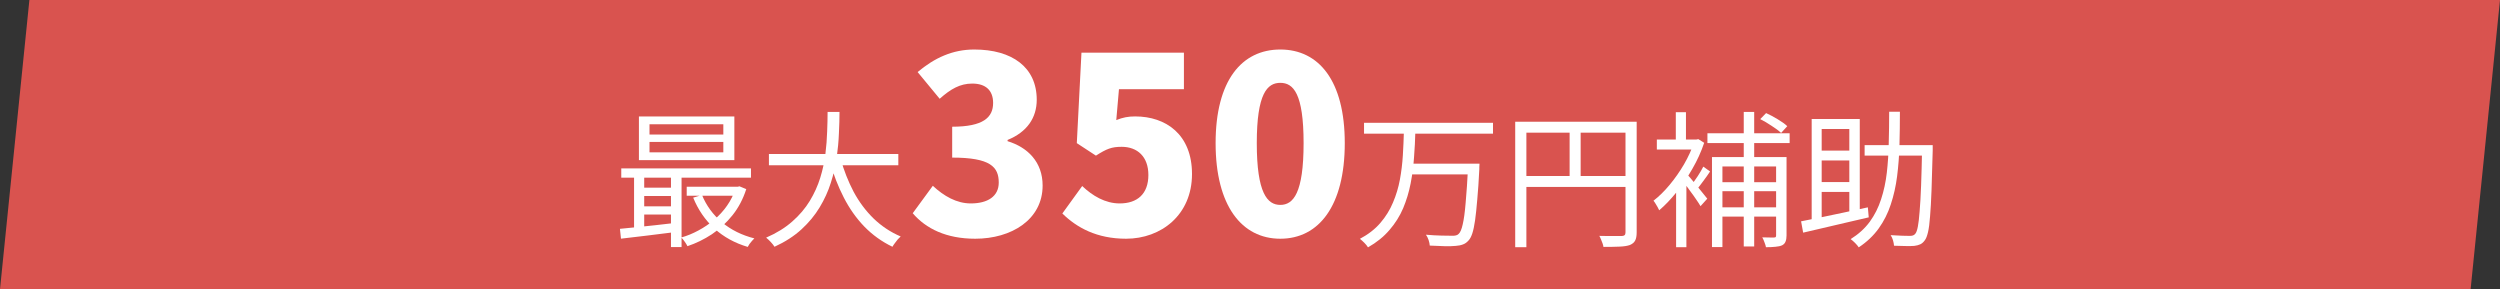 <svg width="510" height="59" viewBox="0 0 510 59" fill="none" xmlns="http://www.w3.org/2000/svg">
<rect x="0" y="0" width="510" height="59" fill="#333333" stroke="none"/>
<path d="M5.996 0L0 59H504.004L510 0H5.996Z" fill="#D9534F"/>
<path d="M380.382 29.61H393.102V31.74H380.382V29.61ZM392.112 29.61H394.272C394.272 29.61 394.272 29.69 394.272 29.85C394.272 29.99 394.272 30.15 394.272 30.33C394.272 30.49 394.272 30.62 394.272 30.72C394.192 33.9 394.112 36.59 394.032 38.79C393.952 40.97 393.852 42.76 393.732 44.16C393.632 45.54 393.492 46.61 393.312 47.37C393.132 48.13 392.922 48.67 392.682 48.99C392.402 49.39 392.092 49.67 391.752 49.83C391.412 49.99 391.002 50.1 390.522 50.16C390.062 50.2 389.452 50.21 388.692 50.19C387.952 50.19 387.182 50.17 386.382 50.13C386.362 49.81 386.292 49.44 386.172 49.02C386.052 48.62 385.892 48.27 385.692 47.97C386.552 48.03 387.342 48.07 388.062 48.09C388.782 48.11 389.292 48.12 389.592 48.12C389.852 48.12 390.072 48.09 390.252 48.03C390.432 47.97 390.592 47.85 390.732 47.67C390.932 47.43 391.102 46.95 391.242 46.23C391.382 45.51 391.502 44.48 391.602 43.14C391.722 41.78 391.822 40.03 391.902 37.89C391.982 35.75 392.052 33.15 392.112 30.09V29.61ZM385.392 22.8H387.582C387.582 25.1 387.552 27.36 387.492 29.58C387.432 31.78 387.272 33.9 387.012 35.94C386.752 37.98 386.322 39.9 385.722 41.7C385.142 43.48 384.322 45.11 383.262 46.59C382.202 48.07 380.842 49.36 379.182 50.46C379.002 50.18 378.752 49.88 378.432 49.56C378.112 49.24 377.812 48.98 377.532 48.78C379.132 47.78 380.432 46.6 381.432 45.24C382.432 43.86 383.202 42.33 383.742 40.65C384.302 38.95 384.692 37.14 384.912 35.22C385.132 33.3 385.262 31.3 385.302 29.22C385.362 27.12 385.392 24.98 385.392 22.8ZM369.582 24.27H379.392V43.8H377.262V26.31H371.622V45.69H369.582V24.27ZM367.422 45.15C368.542 44.93 369.842 44.67 371.322 44.37C372.802 44.07 374.372 43.74 376.032 43.38C377.712 43.02 379.382 42.66 381.042 42.3L381.222 44.34C379.642 44.7 378.052 45.07 376.452 45.45C374.852 45.83 373.312 46.19 371.832 46.53C370.372 46.87 369.042 47.18 367.842 47.46L367.422 45.15ZM370.662 30.72H378.252V32.73H370.662V30.72ZM370.662 37.14H378.252V39.15H370.662V37.14Z" fill="white"/>
<path d="M362.325 32.04H364.455V48.03C364.455 48.55 364.385 48.97 364.245 49.29C364.125 49.61 363.895 49.86 363.555 50.04C363.195 50.2 362.745 50.3 362.205 50.34C361.685 50.4 361.035 50.43 360.255 50.43C360.215 50.17 360.115 49.84 359.955 49.44C359.815 49.04 359.665 48.7 359.505 48.42C360.065 48.44 360.565 48.45 361.005 48.45C361.445 48.45 361.745 48.45 361.905 48.45C362.065 48.45 362.175 48.42 362.235 48.36C362.295 48.3 362.325 48.19 362.325 48.03V32.04ZM359.085 24.3L360.285 23.07C361.045 23.41 361.835 23.83 362.655 24.33C363.495 24.83 364.145 25.3 364.605 25.74L363.345 27.12C362.885 26.68 362.245 26.2 361.425 25.68C360.625 25.14 359.845 24.68 359.085 24.3ZM349.245 32.04H363.015V33.96H351.375V50.4H349.245V32.04ZM350.445 37.17H363.135V39H350.445V37.17ZM350.445 42.3H362.955V44.19H350.445V42.3ZM348.315 27.18H365.085V29.19H348.315V27.18ZM355.725 22.83H357.855V50.28H355.725V22.83ZM341.925 37.53L344.025 35.04V50.43H341.925V37.53ZM337.995 28.47H346.305V30.51H337.995V28.47ZM341.865 22.89H343.935V29.52H341.865V22.89ZM343.845 35.19C344.065 35.41 344.385 35.77 344.805 36.27C345.225 36.75 345.665 37.28 346.125 37.86C346.605 38.42 347.035 38.95 347.415 39.45C347.815 39.95 348.105 40.31 348.285 40.53L346.905 42.06C346.705 41.7 346.415 41.25 346.035 40.71C345.675 40.17 345.275 39.61 344.835 39.03C344.415 38.43 344.005 37.88 343.605 37.38C343.225 36.88 342.905 36.48 342.645 36.18L343.845 35.19ZM345.615 28.47H346.035L346.455 28.38L347.655 29.13C347.035 30.97 346.225 32.75 345.225 34.47C344.245 36.19 343.165 37.78 341.985 39.24C340.825 40.68 339.655 41.9 338.475 42.9C338.395 42.72 338.285 42.5 338.145 42.24C338.005 41.98 337.855 41.73 337.695 41.49C337.555 41.25 337.425 41.07 337.305 40.95C338.425 40.09 339.525 39.01 340.605 37.71C341.685 36.41 342.665 35.01 343.545 33.51C344.425 31.99 345.115 30.47 345.615 28.95V28.47ZM347.475 33.99L348.855 34.98C348.435 35.62 347.975 36.27 347.475 36.93C346.995 37.59 346.555 38.16 346.155 38.64L345.045 37.8C345.425 37.28 345.855 36.66 346.335 35.94C346.815 35.2 347.195 34.55 347.475 33.99Z" fill="white"/>
<path d="M309.102 24.84H332.622V27.06H311.382V50.43H309.102V24.84ZM331.602 24.84H333.882V47.4C333.882 48.12 333.782 48.67 333.582 49.05C333.382 49.45 333.022 49.76 332.502 49.98C332.002 50.16 331.312 50.27 330.432 50.31C329.572 50.35 328.462 50.37 327.102 50.37C327.082 50.17 327.022 49.93 326.922 49.65C326.822 49.37 326.712 49.09 326.592 48.81C326.492 48.55 326.382 48.32 326.262 48.12C326.942 48.14 327.592 48.15 328.212 48.15C328.852 48.15 329.402 48.15 329.862 48.15C330.322 48.15 330.652 48.15 330.852 48.15C331.132 48.13 331.322 48.07 331.422 47.97C331.542 47.85 331.602 47.66 331.602 47.4V24.84ZM310.362 35.91H332.682V38.13H310.362V35.91ZM320.202 25.95H322.452V37.02H320.202V25.95Z" fill="white"/>
<path d="M278.262 25.05H304.572V27.27H278.262V25.05ZM287.652 33.39H300.282V35.58H287.652V33.39ZM299.502 33.39H301.812C301.812 33.39 301.812 33.46 301.812 33.6C301.812 33.74 301.802 33.9 301.782 34.08C301.782 34.26 301.782 34.4 301.782 34.5C301.662 36.94 301.522 39.01 301.362 40.71C301.222 42.41 301.072 43.83 300.912 44.97C300.752 46.09 300.562 46.98 300.342 47.64C300.122 48.3 299.862 48.78 299.562 49.08C299.222 49.46 298.852 49.72 298.452 49.86C298.052 50.02 297.562 50.12 296.982 50.16C296.422 50.22 295.652 50.24 294.672 50.22C293.712 50.2 292.712 50.16 291.672 50.1C291.652 49.76 291.572 49.38 291.432 48.96C291.292 48.56 291.112 48.2 290.892 47.88C292.012 47.98 293.062 48.04 294.042 48.06C295.022 48.08 295.712 48.09 296.112 48.09C296.472 48.11 296.762 48.09 296.982 48.03C297.202 47.99 297.392 47.89 297.552 47.73C297.892 47.43 298.172 46.78 298.392 45.78C298.632 44.78 298.832 43.31 298.992 41.37C299.172 39.43 299.342 36.91 299.502 33.81V33.39ZM286.392 26.85H288.732C288.692 28.55 288.602 30.3 288.462 32.1C288.342 33.88 288.112 35.65 287.772 37.41C287.432 39.17 286.922 40.86 286.242 42.48C285.562 44.08 284.632 45.56 283.452 46.92C282.292 48.28 280.832 49.46 279.072 50.46C278.892 50.16 278.642 49.85 278.322 49.53C278.002 49.21 277.702 48.94 277.422 48.72C279.122 47.82 280.512 46.74 281.592 45.48C282.692 44.2 283.552 42.81 284.172 41.31C284.812 39.81 285.282 38.25 285.582 36.63C285.882 34.99 286.082 33.34 286.182 31.68C286.282 30.02 286.352 28.41 286.392 26.85Z" fill="white"/>
<path d="M261.184 48.7C253.334 48.7 247.984 42 247.984 29.2C247.984 16.4 253.334 10.1 261.184 10.1C269.034 10.1 274.334 16.45 274.334 29.2C274.334 42 269.034 48.7 261.184 48.7ZM261.184 41.8C263.834 41.8 265.934 39.4 265.934 29.2C265.934 19.05 263.834 16.9 261.184 16.9C258.534 16.9 256.384 19.05 256.384 29.2C256.384 39.4 258.534 41.8 261.184 41.8Z" fill="white"/>
<path d="M229.719 48.7C223.769 48.7 219.669 46.45 216.719 43.55L220.769 37.95C222.869 39.95 225.469 41.5 228.419 41.5C232.019 41.5 234.269 39.55 234.269 35.7C234.269 31.95 232.019 29.95 228.819 29.95C226.769 29.95 225.769 30.35 223.569 31.75L219.669 29.2L220.619 10.75H241.519V18.2H228.269L227.719 24.5C229.069 23.95 230.169 23.75 231.569 23.75C237.869 23.75 243.169 27.45 243.169 35.5C243.169 43.85 236.869 48.7 229.719 48.7Z" fill="white"/>
<path d="M198.945 48.7C193.045 48.7 188.895 46.65 186.195 43.5L190.295 37.9C192.545 40 195.145 41.5 198.045 41.5C201.495 41.5 203.745 40.05 203.745 37.25C203.745 34.05 202.045 32.15 194.245 32.15V25.85C200.595 25.85 202.595 23.95 202.595 21C202.595 18.45 201.095 17.05 198.345 17.05C195.845 17.05 193.945 18.15 191.695 20.15L187.195 14.7C190.645 11.8 194.345 10.1 198.745 10.1C206.445 10.1 211.495 13.7 211.495 20.35C211.495 24.05 209.495 26.95 205.545 28.55V28.8C209.645 30.05 212.695 33.05 212.695 37.85C212.695 44.8 206.345 48.7 198.945 48.7Z" fill="white"/>
<path d="M156.859 31.41H183.259V33.72H156.859V31.41ZM171.469 32.34C172.149 34.76 173.039 37.02 174.139 39.12C175.259 41.2 176.619 43.02 178.219 44.58C179.839 46.14 181.679 47.36 183.739 48.24C183.559 48.4 183.359 48.6 183.139 48.84C182.939 49.1 182.739 49.36 182.539 49.62C182.339 49.88 182.179 50.12 182.059 50.34C179.899 49.3 177.989 47.93 176.329 46.23C174.689 44.53 173.289 42.55 172.129 40.29C170.969 38.03 170.009 35.56 169.249 32.88L171.469 32.34ZM168.829 22.83H171.259C171.259 24.13 171.219 25.58 171.139 27.18C171.079 28.76 170.929 30.41 170.689 32.13C170.449 33.83 170.049 35.55 169.489 37.29C168.949 39.01 168.189 40.68 167.209 42.3C166.249 43.9 165.019 45.39 163.519 46.77C162.019 48.15 160.179 49.34 157.999 50.34C157.819 50.04 157.559 49.71 157.219 49.35C156.899 49.01 156.589 48.72 156.289 48.48C158.409 47.56 160.189 46.46 161.629 45.18C163.089 43.9 164.279 42.5 165.199 40.98C166.119 39.46 166.829 37.89 167.329 36.27C167.829 34.65 168.179 33.04 168.379 31.44C168.579 29.82 168.699 28.28 168.739 26.82C168.799 25.36 168.829 24.03 168.829 22.83Z" fill="white"/>
<path d="M132.499 28.95V31.08H147.559V28.95H132.499ZM132.499 25.35V27.45H147.559V25.35H132.499ZM130.339 23.76H149.809V32.67H130.339V23.76ZM126.739 34.35H153.199V36.24H126.739V34.35ZM140.089 38.1H150.739V39.93H140.089V38.1ZM130.669 38.28H138.049V39.99H130.669V38.28ZM130.669 42.09H138.049V43.77H130.669V42.09ZM143.209 39.78C144.089 41.94 145.449 43.8 147.289 45.36C149.149 46.9 151.349 47.99 153.889 48.63C153.749 48.77 153.589 48.94 153.409 49.14C153.229 49.36 153.059 49.57 152.899 49.77C152.759 49.99 152.639 50.19 152.539 50.37C149.899 49.59 147.629 48.34 145.729 46.62C143.849 44.88 142.409 42.78 141.409 40.32L143.209 39.78ZM150.049 38.1H150.469L150.859 38.01L152.239 38.58C151.579 40.62 150.639 42.4 149.419 43.92C148.199 45.44 146.799 46.73 145.219 47.79C143.639 48.83 141.979 49.64 140.239 50.22C140.119 49.96 139.929 49.65 139.669 49.29C139.429 48.93 139.199 48.65 138.979 48.45C140.179 48.11 141.349 47.63 142.489 47.01C143.649 46.39 144.719 45.66 145.699 44.82C146.699 43.98 147.569 43.03 148.309 41.97C149.069 40.89 149.649 39.72 150.049 38.46V38.1ZM126.469 46.68C127.449 46.58 128.559 46.47 129.799 46.35C131.059 46.23 132.389 46.09 133.789 45.93C135.189 45.77 136.589 45.61 137.989 45.45L138.019 47.31C135.979 47.57 133.969 47.82 131.989 48.06C130.009 48.3 128.239 48.51 126.679 48.69L126.469 46.68ZM136.879 34.95H139.039V50.4H136.879V34.95ZM129.349 35.01H131.419V47.19H129.349V35.01Z" fill="white"/>
</svg>
